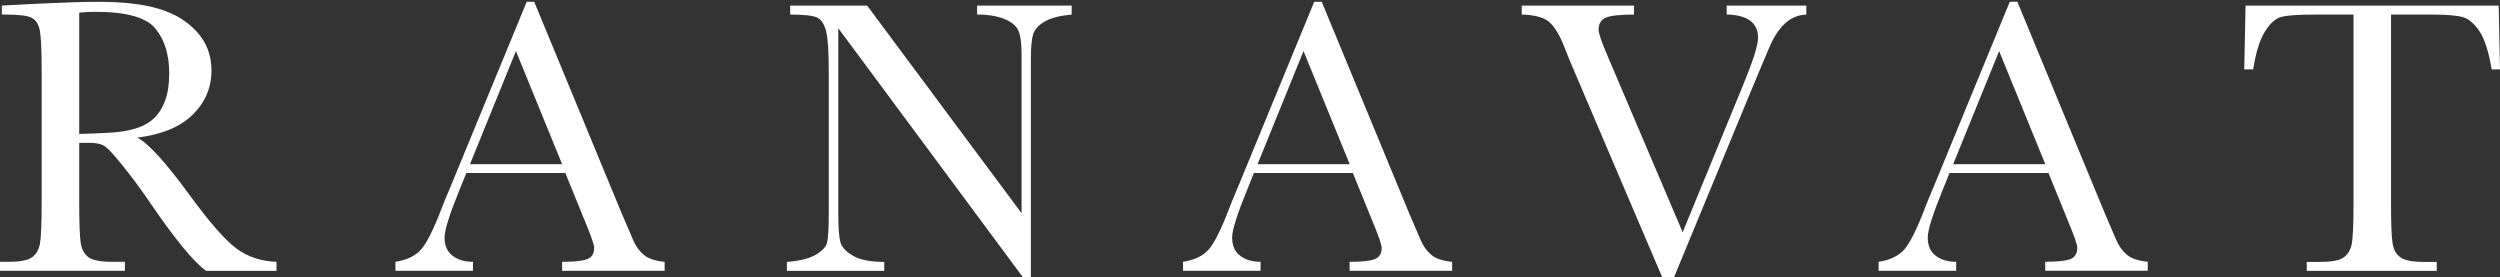 <svg xmlns="http://www.w3.org/2000/svg" fill="none" viewBox="0 0 1289 143" height="143" width="1289">
      <rect x="0" y="0" width="1289" height="143" fill="#333333" stroke="none"/>
      <path fill="white" d="M142.518 139.675H106.304C99.885 135.12 90.059 123.149 76.865 103.762C72.626 97.555 68.228 91.629 63.671 85.946C59.115 80.263 55.985 76.797 54.242 75.548C52.538 74.298 49.843 73.653 46.198 73.653H40.849V104.045C40.849 114.806 41.087 121.82 41.602 125.165C42.078 128.511 43.425 130.969 45.565 132.582C47.704 134.194 51.825 135 57.926 135H64.385V139.635H0V135H4.358C10.143 135 14.105 134.274 16.324 132.783C18.543 131.291 19.93 128.994 20.563 125.891C21.158 122.746 21.475 115.491 21.475 104.045V36.974C21.475 26.051 21.158 19.078 20.563 15.894C19.969 12.71 18.662 10.533 16.601 9.324C14.581 8.115 10.143 7.51 3.328 7.51H0.951V2.875L20.246 1.867C33.044 1.263 43.227 0.94 50.794 0.94C63.632 0.94 74.052 2.149 82.095 4.608C90.139 7.026 96.636 11.017 101.589 16.498C106.581 22.02 109.038 28.631 109.038 36.249C109.038 45.197 105.789 52.815 99.331 59.143C92.872 65.471 83.324 69.421 70.764 70.953C76.35 73.734 85.424 83.649 97.944 100.82C108.126 114.726 116.13 123.875 121.914 128.148C127.699 132.42 134.633 134.717 142.557 135V139.635L142.518 139.675ZM40.849 69.058C45.802 68.937 50.953 68.736 56.222 68.454C61.492 68.171 66.088 67.446 70.011 66.237C73.933 65.028 77.063 63.254 79.48 60.916C81.897 58.578 83.799 55.556 85.186 51.767C86.572 47.978 87.246 43.343 87.246 37.861C87.246 28.228 84.908 20.529 80.154 14.765C75.439 8.961 65.137 6.099 49.289 6.099C46.832 6.099 44.019 6.22 40.849 6.502V69.058Z"></path>
      <path fill="white" d="M291.493 89.211H240.421L236.935 97.877C231.784 110.453 229.208 118.676 229.208 122.505C229.208 126.616 230.556 129.72 233.29 131.816C236.023 133.952 239.589 135 243.868 135V139.635H203.89V135C209.834 134.073 214.271 131.896 217.164 128.591C220.056 125.246 223.582 118.232 227.663 107.551C228.02 106.543 229.565 102.634 232.457 95.862L271.563 0.94H275.447L320.377 109.606L326.518 123.915C327.945 127.14 329.807 129.679 332.105 131.534C334.443 133.388 337.969 134.556 342.684 135V139.635H289.829V135C296.287 135 300.685 134.516 302.944 133.549C305.241 132.582 306.351 130.646 306.351 127.745C306.351 126.253 304.845 121.86 301.794 114.524L291.493 89.211ZM289.829 84.657L266.017 26.333L242.323 84.657H289.829Z"></path>
      <path fill="white" d="M527.318 142.819L432.227 14.563V109.526C432.227 117.385 432.584 122.545 433.376 125.043C434.129 127.543 436.269 129.84 439.874 131.896C443.44 133.991 448.789 135.04 455.921 135.04V139.675H405.721V135.04C412.14 134.556 417.012 133.347 420.38 131.453C423.748 129.517 425.769 127.462 426.403 125.245C426.997 123.028 427.314 117.788 427.314 109.526V36.974C427.314 26.494 426.838 19.441 425.888 15.893C424.937 12.306 423.431 10.009 421.331 9.041C419.232 8.034 414.596 7.51 407.424 7.51V2.874H447.085L526.724 109.929V28.066C526.724 22.02 526.129 17.788 524.861 15.37C523.634 12.951 521.137 11.016 517.373 9.606C513.57 8.195 509.092 7.469 503.783 7.469V2.874H552.557V7.51C546.891 7.993 542.374 9.082 539.125 10.855C535.876 12.629 533.777 14.725 532.865 17.183C531.994 19.642 531.518 23.753 531.518 29.638V142.819H527.239H527.318Z"></path>
      <path fill="white" d="M697.572 89.211H646.501L643.013 97.877C637.863 110.453 635.288 118.676 635.288 122.505C635.288 126.616 636.635 129.72 639.368 131.816C642.103 133.952 645.668 135 649.948 135V139.635H609.97V135C615.913 134.073 620.35 131.896 623.243 128.591C626.135 125.246 629.662 118.232 633.742 107.551C634.099 106.543 635.644 102.634 638.537 95.862L677.603 0.94H681.486L726.417 109.606L732.558 123.915C733.985 127.14 735.847 129.679 738.144 131.534C740.482 133.388 744.008 134.556 748.723 135V139.635H695.869V135C702.327 135 706.724 134.516 708.983 133.549C711.281 132.582 712.391 130.646 712.391 127.745C712.391 126.253 710.885 121.86 707.834 114.524L697.533 89.211H697.572ZM695.908 84.657L672.096 26.333L648.403 84.657H695.908Z"></path>
      <path fill="white" d="M863.149 142.899H857.007L810.609 34.152C809.739 32.218 808.388 28.832 806.524 24.076C803.954 17.627 801.26 13.274 798.402 11.057C795.552 8.84 790.955 7.671 784.619 7.51V2.874H842.501V7.51C835.295 7.51 830.457 8.034 827.964 9.122C825.511 10.17 824.237 12.226 824.237 15.249C824.237 17.183 825.782 21.778 828.912 28.953L867.583 119.763L898.605 44.189C903.839 31.573 906.456 23.31 906.456 19.481C906.456 11.742 901.067 7.752 890.289 7.469V2.874H931.336V7.51C927.174 7.671 923.493 9.162 920.364 12.064C917.188 14.966 914.454 19.199 912.117 24.761L903.086 46.244L863.149 142.899Z"></path>
      <path fill="white" d="M1056.23 89.211H1005.15L1001.67 97.877C996.511 110.453 993.94 118.675 993.94 122.505C993.94 126.616 995.284 129.719 998.017 131.815C1000.75 133.951 1004.32 134.999 1008.6 134.999V139.634H968.618V134.999C974.566 134.072 979 131.896 981.896 128.591C984.785 125.245 988.311 118.232 992.395 107.551C992.752 106.543 994.298 102.633 997.186 95.862L1036.25 0.899H1040.14L1085.07 109.566L1091.21 123.874C1092.64 127.099 1094.49 129.639 1096.79 131.493C1099.13 133.347 1102.66 134.516 1107.38 134.959V139.594H1054.52V134.959C1060.98 134.959 1065.37 134.476 1067.63 133.508C1069.93 132.54 1071.04 130.606 1071.04 127.704C1071.04 126.213 1069.54 121.819 1066.48 114.483L1056.19 89.171L1056.23 89.211ZM1054.56 84.656L1030.75 26.333L1007.06 84.656H1054.56Z"></path>
      <path fill="white" d="M1157.14 35.765L1157.81 2.874H1288.32L1289 35.765H1284.72C1283.21 26.776 1281.12 20.247 1278.5 16.256C1275.85 12.266 1273.03 9.807 1269.98 8.88C1266.93 7.993 1261.74 7.51 1254.41 7.51H1232.82V104.085C1232.82 114.765 1233.05 121.819 1233.57 125.165C1234.05 128.55 1235.39 131.009 1237.57 132.622C1239.75 134.234 1243.87 135.04 1249.86 135.04H1256.39V139.675H1189.35V135.04H1196.33C1202.07 135.04 1206.04 134.314 1208.25 132.823C1210.47 131.331 1211.9 129.034 1212.53 125.931C1213.16 122.827 1213.48 115.531 1213.48 104.085V7.51H1193.55C1184.88 7.51 1179.09 7.913 1176.08 8.759C1173.11 9.606 1170.33 12.145 1167.72 16.377C1165.1 20.609 1163.12 27.058 1161.73 35.765H1157.14Z"></path>
    </svg>